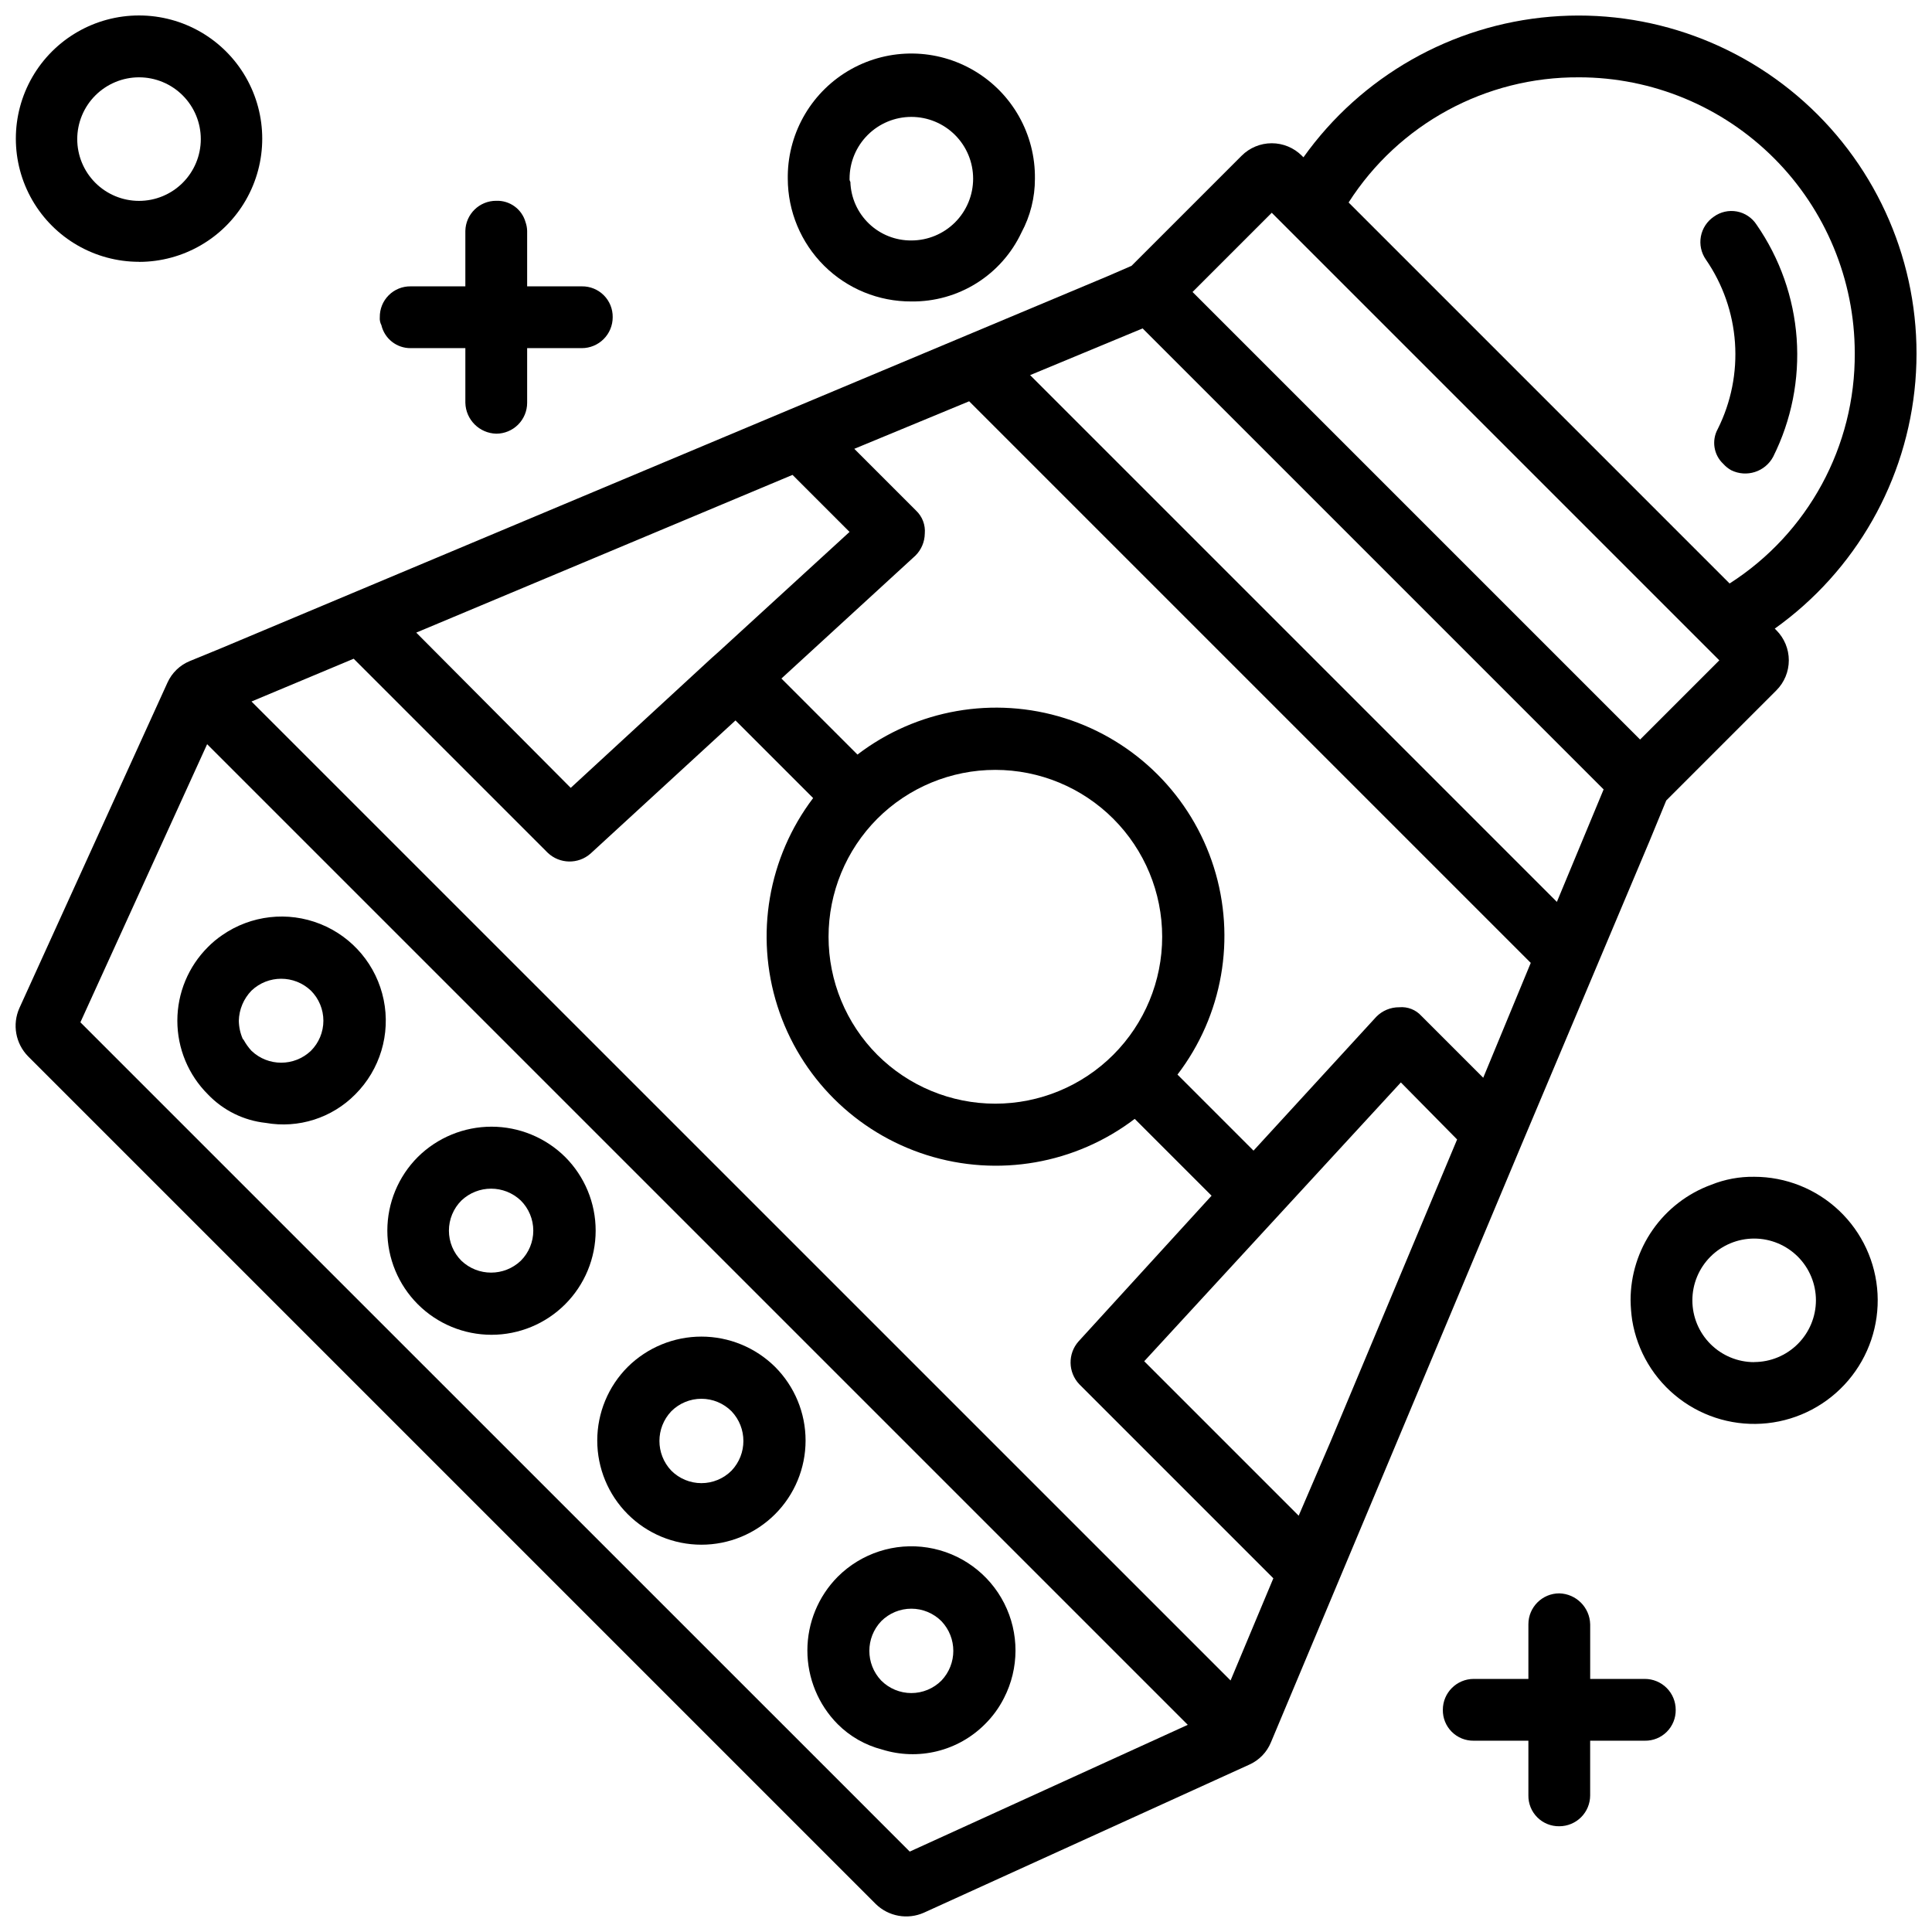 <?xml version="1.0" encoding="UTF-8"?>
<!-- Uploaded to: ICON Repo, www.svgrepo.com, Generator: ICON Repo Mixer Tools -->
<svg width="800px" height="800px" version="1.1" viewBox="144 144 512 512" xmlns="http://www.w3.org/2000/svg">
 <defs>
  <clipPath id="b">
   <path d="m148.09 148.09h503.81v503.81h-503.81z"/>
  </clipPath>
  <clipPath id="a">
   <path d="m148.09 148.09h65.906v65.906h-65.906z"/>
  </clipPath>
 </defs>
 <path d="m613.91 265.04c4.848-9.703 6.996-20.535 6.223-31.355-0.777-10.82-4.449-21.234-10.629-30.148-1.188-1.832-3.074-3.094-5.215-3.492-2.144-0.395-4.359 0.105-6.121 1.391-1.793 1.219-3.023 3.102-3.418 5.231-0.395 2.129 0.082 4.328 1.316 6.106 4.5 6.519 7.164 14.129 7.719 22.031 0.555 7.902-1.023 15.809-4.566 22.891-1.68 3.055-1.074 6.859 1.469 9.238 0.602 0.672 1.312 1.238 2.098 1.68 4.066 2.008 8.988 0.43 11.125-3.57z"/>
 <path d="m608.87 455.86c-3.883-0.055-7.734 0.656-11.336 2.098-6.285 2.289-11.715 6.461-15.543 11.945-3.832 5.484-5.883 12.016-5.871 18.703 0.027 1.758 0.168 3.512 0.422 5.25 1.344 8.27 5.805 15.715 12.473 20.793 6.664 5.082 15.023 7.414 23.355 6.516 8.332-0.895 16.004-4.953 21.438-11.336 5.43-6.383 8.207-14.605 7.758-22.977-0.449-8.367-4.09-16.246-10.172-22.012s-14.145-8.98-22.523-8.98zm0 49.121c-4.344 0-8.508-1.727-11.578-4.797-3.07-3.07-4.797-7.234-4.797-11.578s1.727-8.508 4.797-11.578c3.07-3.07 7.234-4.797 11.578-4.797 4.34 0 8.504 1.727 11.578 4.797 3.07 3.07 4.793 7.234 4.793 11.578-0.012 4.336-1.738 8.492-4.809 11.559-3.07 3.066-7.227 4.789-11.562 4.793z"/>
 <path d="m579.9 588.93h-14.484v-14.484h-0.004c-0.109-4.473-3.711-8.074-8.184-8.188-4.523 0-8.188 3.668-8.188 8.188v14.484h-14.484c-4.523 0-8.188 3.668-8.188 8.188-0.035 2.184 0.816 4.285 2.359 5.828 1.543 1.543 3.644 2.394 5.828 2.359h14.484v14.484c-0.035 2.184 0.816 4.285 2.359 5.828 1.543 1.543 3.644 2.394 5.828 2.359 2.168 0 4.254-0.863 5.789-2.398 1.535-1.535 2.394-3.617 2.394-5.789v-14.484h14.488c2.18 0.035 4.281-0.816 5.824-2.359 1.543-1.543 2.394-3.644 2.359-5.828 0-2.172-0.859-4.254-2.394-5.789-1.539-1.535-3.621-2.398-5.789-2.398z"/>
 <g clip-path="url(#b)">
  <path d="m581.16 366.85 4.41-10.707 29.18-29.18-0.004 0.004c2.117-2.117 3.309-4.984 3.309-7.981 0-2.992-1.191-5.859-3.309-7.977l-0.418-0.418c21.445-15.289 35.078-39.246 37.262-65.492 2.184-26.25-7.297-52.129-25.922-70.754-18.625-18.621-44.504-28.105-70.75-25.918-26.25 2.184-50.203 15.812-65.492 37.262l-0.422-0.422c-2.113-2.117-4.984-3.305-7.977-3.305-2.992 0-5.863 1.188-7.977 3.305l-29.18 29.18-6.297 2.731-84.598 35.477-150.51 63.184-8.188 3.359c-2.609 1.074-4.711 3.102-5.879 5.668l-39.254 86.277c-1.938 4.336-1.023 9.418 2.309 12.805l224.61 224.61v0.004c3.387 3.328 8.469 4.246 12.805 2.309l86.277-39.254c2.57-1.168 4.598-3.269 5.668-5.879l34.426-82.078 32.117-76.621zm-18.684-202.36c19.371 0.016 37.941 7.719 51.637 21.414 13.699 13.699 21.398 32.27 21.418 51.637 0.164 24.707-12.355 47.773-33.168 61.09l-100.97-100.97c13.316-20.812 36.379-33.336 61.086-33.168zm-81.449 35.895 118.61 118.61-20.992 20.992-118.61-118.61zm-34.219 30.648 122.17 122.17-12.387 29.809-139.6-139.6zm-45.973 19.312 148.83 148.83-12.594 30.438-16.375-16.375 0.004 0.008c-1.484-1.656-3.664-2.512-5.879-2.312-2.285-0.023-4.484 0.887-6.086 2.519l-32.539 35.477-20.152-20.152c11.977-15.66 15.57-36.172 9.629-54.973-5.938-18.801-20.664-33.523-39.461-39.465-18.801-5.938-39.316-2.344-54.977 9.629l-20.152-20.152 35.477-32.539v0.004c1.582-1.551 2.488-3.664 2.519-5.879 0.203-2.273-0.648-4.516-2.309-6.086l-16.375-16.375zm-24.352 110.63h0.004c8.293-8.293 19.543-12.949 31.273-12.949s22.98 4.66 31.273 12.953c8.297 8.297 12.957 19.547 12.957 31.277 0 11.73-4.66 22.977-12.957 31.273-8.293 8.293-19.543 12.953-31.273 12.957-11.73 0-22.98-4.66-31.273-12.953-8.273-8.309-12.914-19.555-12.914-31.277 0-11.727 4.641-22.973 12.914-31.281zm-22.457-91.125 15.113 15.113-34.637 31.719-1.891 1.68-37.363 34.43-40.938-41.145zm31.066 364.84-24.77-24.773-134.56-134.54-60.457-60.457 33.586-73.703 259.88 259.88zm85.02-45.344-26.871-26.871-232.59-232.57 27.078-11.336 51.43 51.43h0.004c3.152 2.996 8.074 3.086 11.336 0.211l38.414-35.289 20.574 20.574c-11.926 15.742-15.453 36.301-9.461 55.117 5.992 18.816 20.762 33.547 39.594 39.496 18.832 5.945 39.383 2.367 55.094-9.598l20.363 20.363-35.266 38.625c-2.879 3.262-2.785 8.184 0.207 11.336l51.43 51.43zm26.449-63.188-8.398 19.523-40.934-40.934 68.016-73.891 14.906 15.113z"/>
 </g>
 <path d="m365.99 561.87c-5.144 5.195-8.027 12.211-8.027 19.523s2.883 14.328 8.027 19.523c3.246 3.25 7.305 5.57 11.754 6.719 4.731 1.484 9.773 1.645 14.586 0.461s9.207-3.668 12.703-7.18c2.043-2.023 3.746-4.363 5.039-6.93 4.039-7.867 4.062-17.199 0.059-25.086-4-7.891-11.543-13.387-20.277-14.777-8.738-1.391-17.609 1.492-23.863 7.746zm11.547 27.5h-0.004c-4.195-4.41-4.195-11.332 0-15.742 2.117-2.117 4.984-3.309 7.981-3.309 2.992 0 5.859 1.191 7.977 3.309 4.195 4.41 4.195 11.332 0 15.742-2.117 2.117-4.984 3.309-7.977 3.309-2.996 0-5.863-1.191-7.981-3.309z"/>
 <path d="m385.52 223.89c6.102 0.078 12.098-1.602 17.273-4.84 5.172-3.238 9.305-7.898 11.902-13.422 2.359-4.387 3.586-9.293 3.57-14.273 0.148-11.699-5.953-22.59-16.012-28.57-10.055-5.981-22.539-6.141-32.746-0.422-10.207 5.723-16.586 16.453-16.738 28.152v0.84c0.016 8.66 3.481 16.957 9.625 23.062 6.141 6.106 14.461 9.512 23.125 9.473zm-16.375-32.539v0.004c0-4.344 1.727-8.508 4.797-11.578s7.234-4.797 11.578-4.797c4.34 0 8.504 1.727 11.578 4.797 3.07 3.07 4.793 7.234 4.793 11.578 0 4.34-1.723 8.508-4.793 11.578-3.074 3.07-7.238 4.793-11.578 4.793-4.191 0.035-8.227-1.57-11.25-4.473-3.019-2.902-4.785-6.871-4.914-11.059-0.168-0.246-0.242-0.547-0.211-0.84z"/>
 <path d="m310.36 506.24c-5.176 5.18-8.082 12.199-8.082 19.52 0 7.32 2.91 14.344 8.086 19.52 5.176 5.176 12.195 8.082 19.52 8.082 7.32 0 14.34-2.906 19.516-8.082 5.18-5.176 8.086-12.199 8.086-19.52 0.004-7.32-2.906-14.34-8.082-19.52-5.195-5.141-12.211-8.027-19.52-8.027-7.312 0-14.328 2.887-19.523 8.027zm27.5 27.5c-2.117 2.117-4.984 3.309-7.977 3.309-2.996 0-5.863-1.191-7.981-3.309-4.195-4.41-4.195-11.332 0-15.742 2.117-2.117 4.984-3.309 7.981-3.309 2.992 0 5.859 1.191 7.977 3.309 4.195 4.41 4.195 11.332 0 15.742z"/>
 <path d="m254.73 450.61c-5.176 5.18-8.082 12.199-8.082 19.52 0 7.32 2.91 14.344 8.086 19.52 5.176 5.176 12.195 8.082 19.52 8.082 7.32 0 14.34-2.906 19.516-8.082 5.176-5.176 8.086-12.199 8.086-19.52 0.004-7.32-2.906-14.34-8.082-19.52-5.195-5.141-12.211-8.027-19.52-8.027-7.312 0-14.328 2.887-19.523 8.027zm27.289 27.5c-4.41 4.195-11.336 4.195-15.746 0-2.117-2.113-3.305-4.984-3.305-7.977 0-2.992 1.188-5.863 3.305-7.977 4.41-4.195 11.336-4.195 15.746 0 2.117 2.113 3.309 4.984 3.309 7.977 0 2.992-1.191 5.863-3.309 7.977z"/>
 <path d="m252.84 236.26h14.484v14.484c0.109 4.473 3.711 8.074 8.188 8.188 2.172 0 4.254-0.863 5.789-2.398 1.535-1.535 2.398-3.617 2.398-5.789v-14.484h14.484c2.172 0 4.254-0.863 5.789-2.398 1.535-1.535 2.398-3.617 2.398-5.789 0.035-2.184-0.816-4.285-2.359-5.828-1.543-1.543-3.648-2.394-5.828-2.359h-14.484v-14.695c-0.02-0.785-0.16-1.566-0.422-2.309-0.965-3.457-4.18-5.801-7.766-5.668-4.449-0.023-8.094 3.527-8.188 7.977v14.695h-14.484c-2.18-0.035-4.285 0.816-5.828 2.359-1.543 1.543-2.394 3.644-2.359 5.828-0.062 0.727 0.082 1.453 0.422 2.098 0.844 3.598 4.07 6.129 7.766 6.09z"/>
 <path d="m202.88 391.83c-1.359 0.922-2.625 1.977-3.777 3.148-5.191 5.172-8.105 12.199-8.105 19.523 0 7.328 2.914 14.352 8.105 19.523 4.055 4.25 9.484 6.926 15.324 7.555 8.668 1.531 17.531-1.293 23.719-7.555 6.566-6.559 9.395-15.98 7.531-25.07-1.863-9.094-8.172-16.641-16.789-20.086-8.613-3.449-18.387-2.336-26.008 2.961zm23.512 30.648c-4.41 4.195-11.336 4.195-15.746 0-0.816-0.891-1.52-1.879-2.098-2.938l-0.211-0.211c-0.668-1.523-1.023-3.164-1.047-4.828 0.074-2.988 1.273-5.836 3.356-7.977 4.41-4.195 11.336-4.195 15.746 0 2.117 2.113 3.309 4.984 3.309 7.977 0 2.992-1.191 5.863-3.309 7.977z"/>
 <g clip-path="url(#a)">
  <path d="m180.84 213.4c11.668 0 22.445-6.223 28.281-16.324 5.832-10.105 5.832-22.551 0-32.652-5.836-10.105-16.613-16.328-28.281-16.328-11.66 0-22.438 6.223-28.27 16.32-5.828 10.102-5.828 22.543 0 32.645 5.832 10.098 16.609 16.32 28.27 16.32zm0-48.91c4.344 0 8.508 1.727 11.578 4.797 3.07 3.07 4.797 7.234 4.797 11.578 0 4.34-1.727 8.508-4.797 11.578-3.07 3.07-7.234 4.793-11.578 4.793-4.34 0-8.504-1.723-11.578-4.793-3.07-3.07-4.793-7.238-4.793-11.578 0.004-4.344 1.73-8.504 4.801-11.574 3.07-3.066 7.231-4.797 11.57-4.801z"/>
 </g>
</svg>